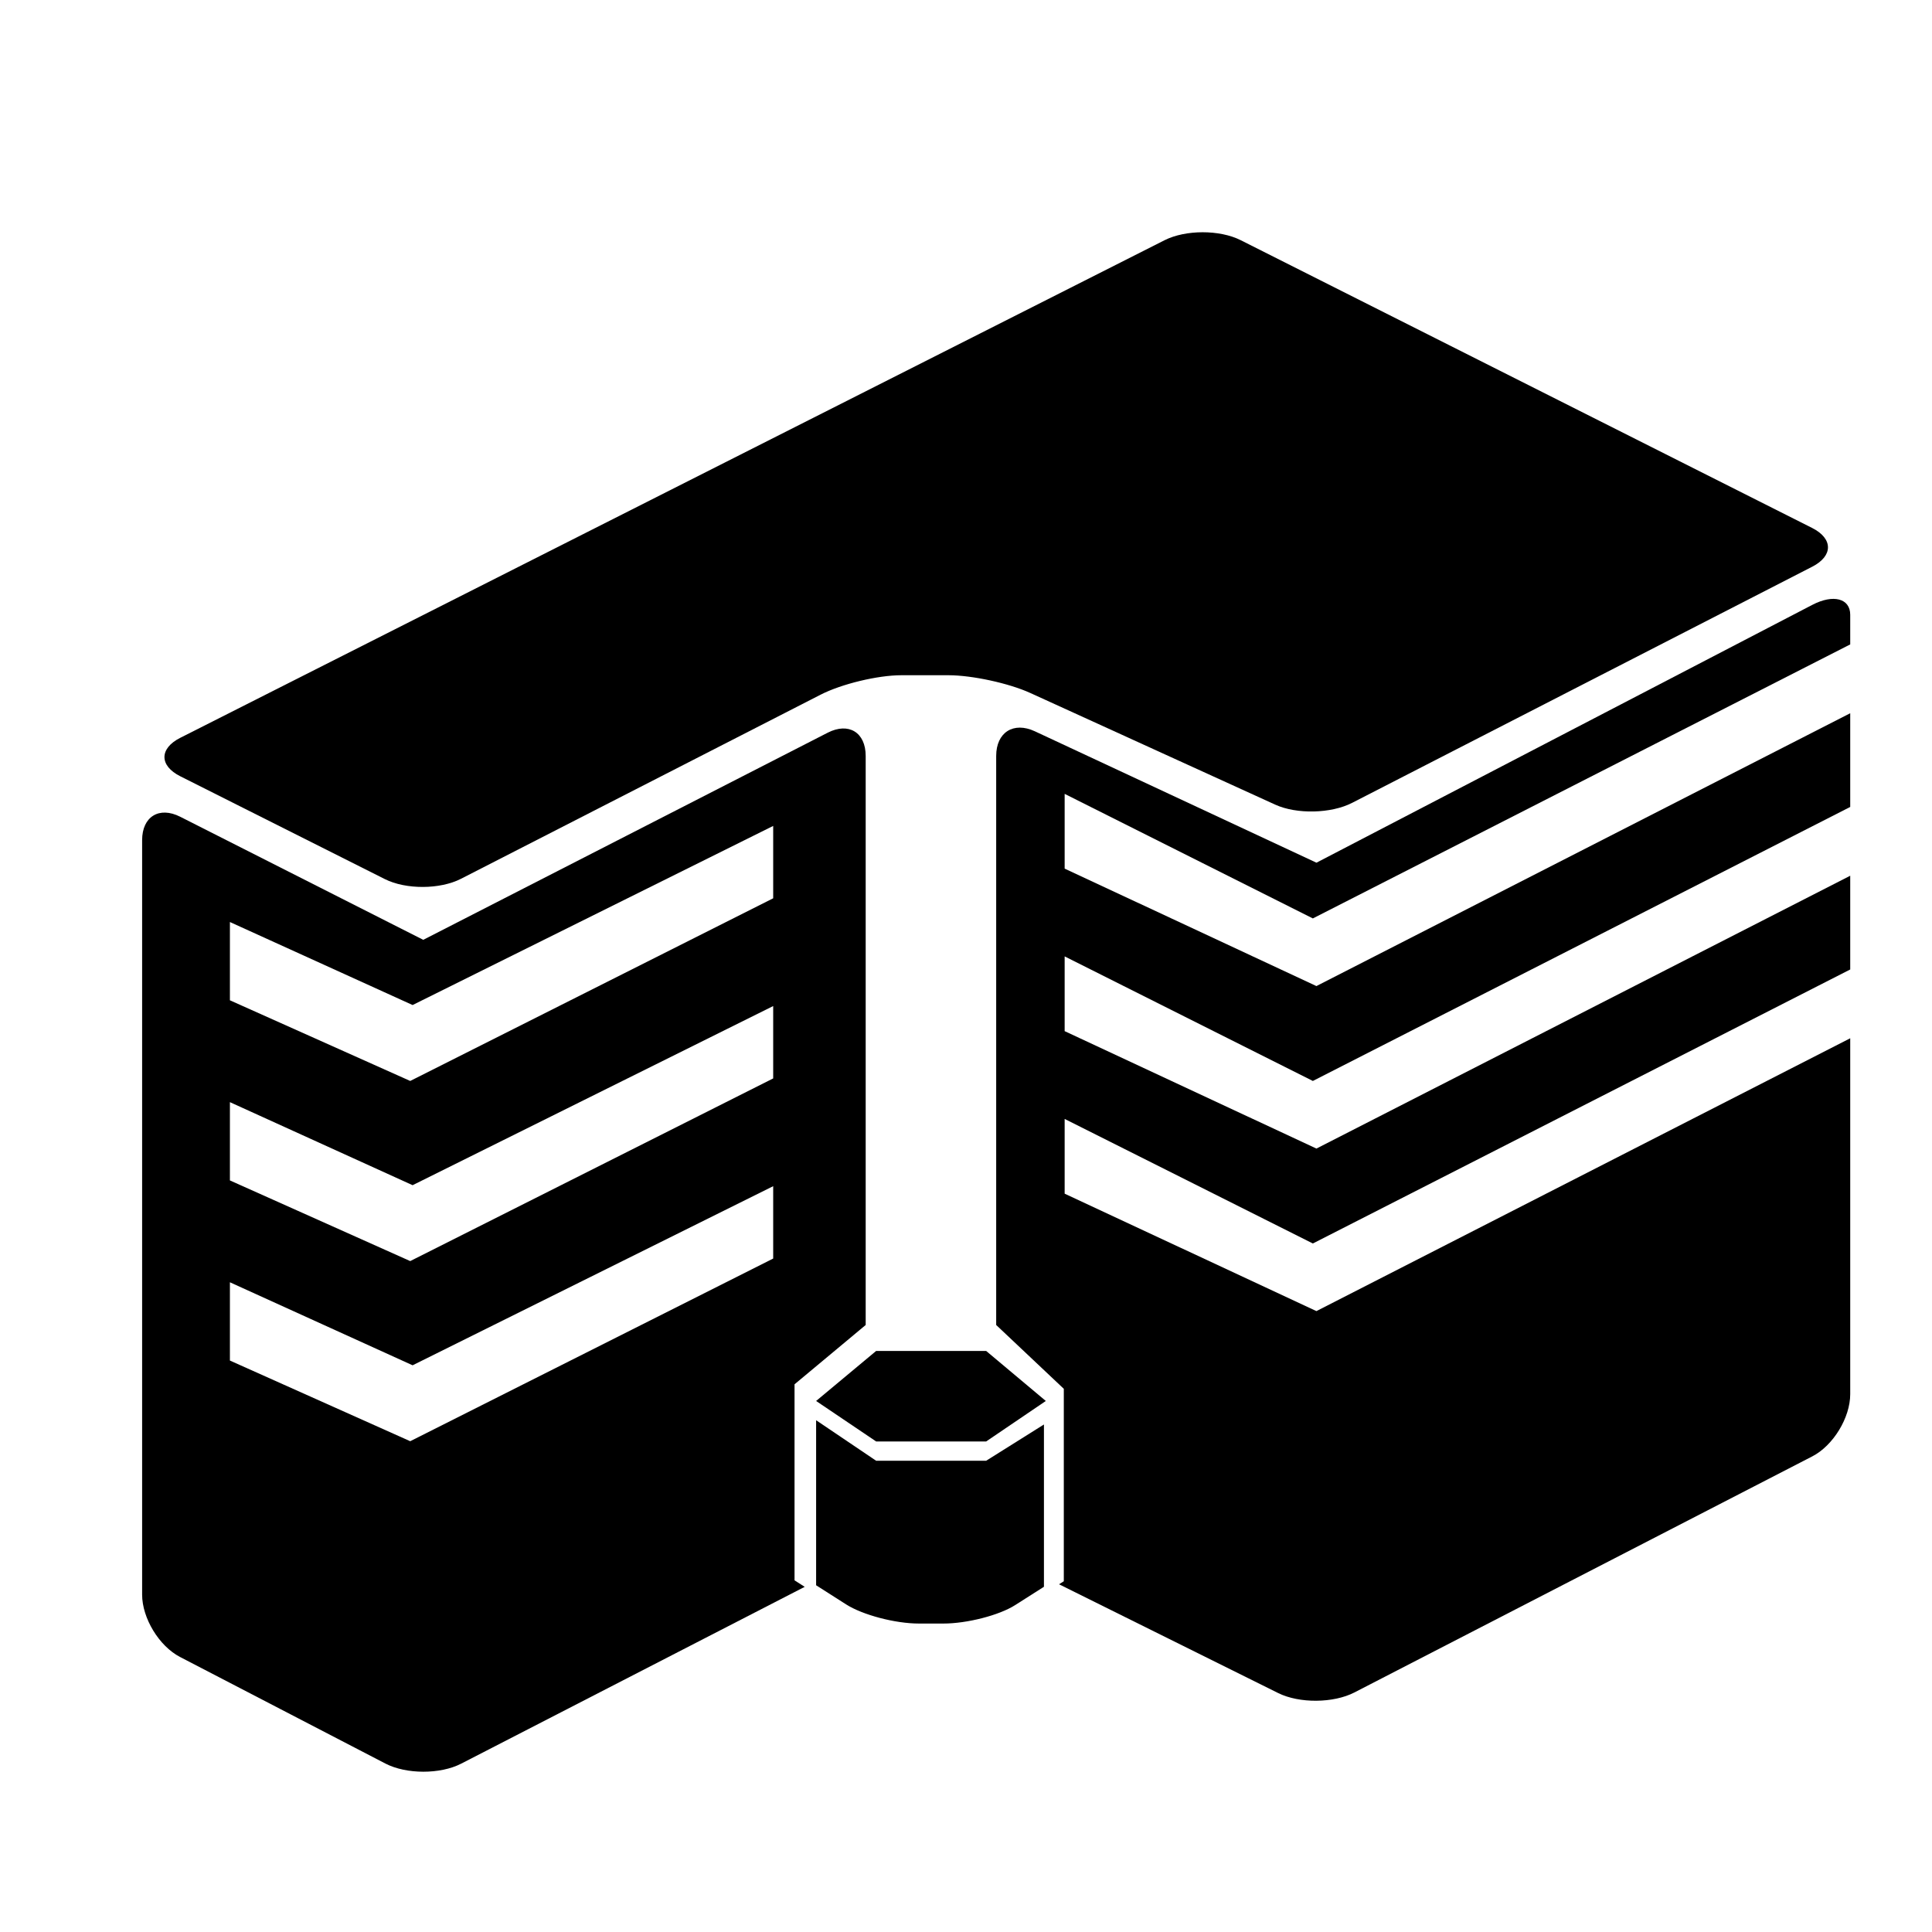 <?xml version="1.0" encoding="iso-8859-1"?>
<!-- Generator: Adobe Illustrator 17.0.0, SVG Export Plug-In . SVG Version: 6.00 Build 0)  -->
<!DOCTYPE svg PUBLIC "-//W3C//DTD SVG 1.1//EN" "http://www.w3.org/Graphics/SVG/1.1/DTD/svg11.dtd">
<svg version="1.1" id="Capa_1" xmlns="http://www.w3.org/2000/svg" xmlns:xlink="http://www.w3.org/1999/xlink" x="0px" y="0px"
	 width="64px" height="64px" viewBox="0 0 64 64" style="enable-background:new 0 0 64 64;" xml:space="preserve">
<path d="M34.13,22.956l8.114,3.699c0.711,0.324,1.851,0.298,2.546-0.059l15.244-7.824c0.695-0.357,0.692-0.931-0.005-1.283
	L41.101,7.957c-0.698-0.352-1.829-0.351-2.526,0.002L5.97,24.442c-0.697,0.353-0.696,0.923,0.002,1.273l6.776,3.406
	c0.698,0.351,1.828,0.346,2.523-0.01l11.911-6.098c0.695-0.356,1.893-0.645,2.674-0.645h1.572
	C32.209,22.37,33.419,22.632,34.13,22.956z"/>
<polygon points="27.035,46.409 29.023,44.752 32.668,44.752 34.644,46.409 32.668,47.75 29.023,47.75 "/>
<path d="M32.668,48.389h-3.645l-1.988-1.342v5.467c0,0,0.445,0.284,0.994,0.634c0.549,0.35,1.627,0.634,2.409,0.634h0.815
	c0.781,0,1.843-0.273,2.372-0.609l0.957-0.609v-5.376L32.668,48.389z"/>
<path d="M26.32,45.857l2.357-1.965V25.042c0-0.781-0.563-1.126-1.259-0.77l-13.397,6.861L5.97,27.056
	c-0.697-0.353-1.262-0.005-1.262,0.776v24.991c0,0.781,0.562,1.706,1.255,2.066l6.802,3.53c0.693,0.36,1.819,0.362,2.513,0.004
	l11.379-5.857l-0.337-0.215v-6.483 M25.613,41.691l-12.024,6.051L7.616,45.07v-2.593l6.052,2.75l11.945-5.933V41.691z
	 M25.613,35.724l-12.024,6.051l-5.973-2.672V36.51l6.052,2.751l11.945-5.934V35.724z M25.613,29.757l-12.024,6.051l-5.973-2.672
	v-2.593l6.052,2.75l11.945-5.933V29.757z"/>
<g>
	<path d="M60.037,20.036l-16.428,8.542l-9.328-4.353C33.574,23.895,33,24.26,33,25.042v18.85l2.24,2.114v6.375l-0.158,0.1
		l7.26,3.604c0.7,0.347,1.83,0.338,2.524-0.02l15.167-7.82c0.694-0.357,1.258-1.281,1.258-2.062V34.394l-17.683,9.038l-8.34-3.89
		v-2.476l8.222,4.126l17.801-9.077V29.01l-17.683,9.038l-8.34-3.89v-2.476l8.222,4.126l17.801-9.077v-3.104l-17.683,9.038
		l-8.34-3.891v-2.476l8.222,4.126l17.801-9.077c0,0,0-0.44,0-0.982S60.73,19.675,60.037,20.036z"/>
</g>
</svg>
